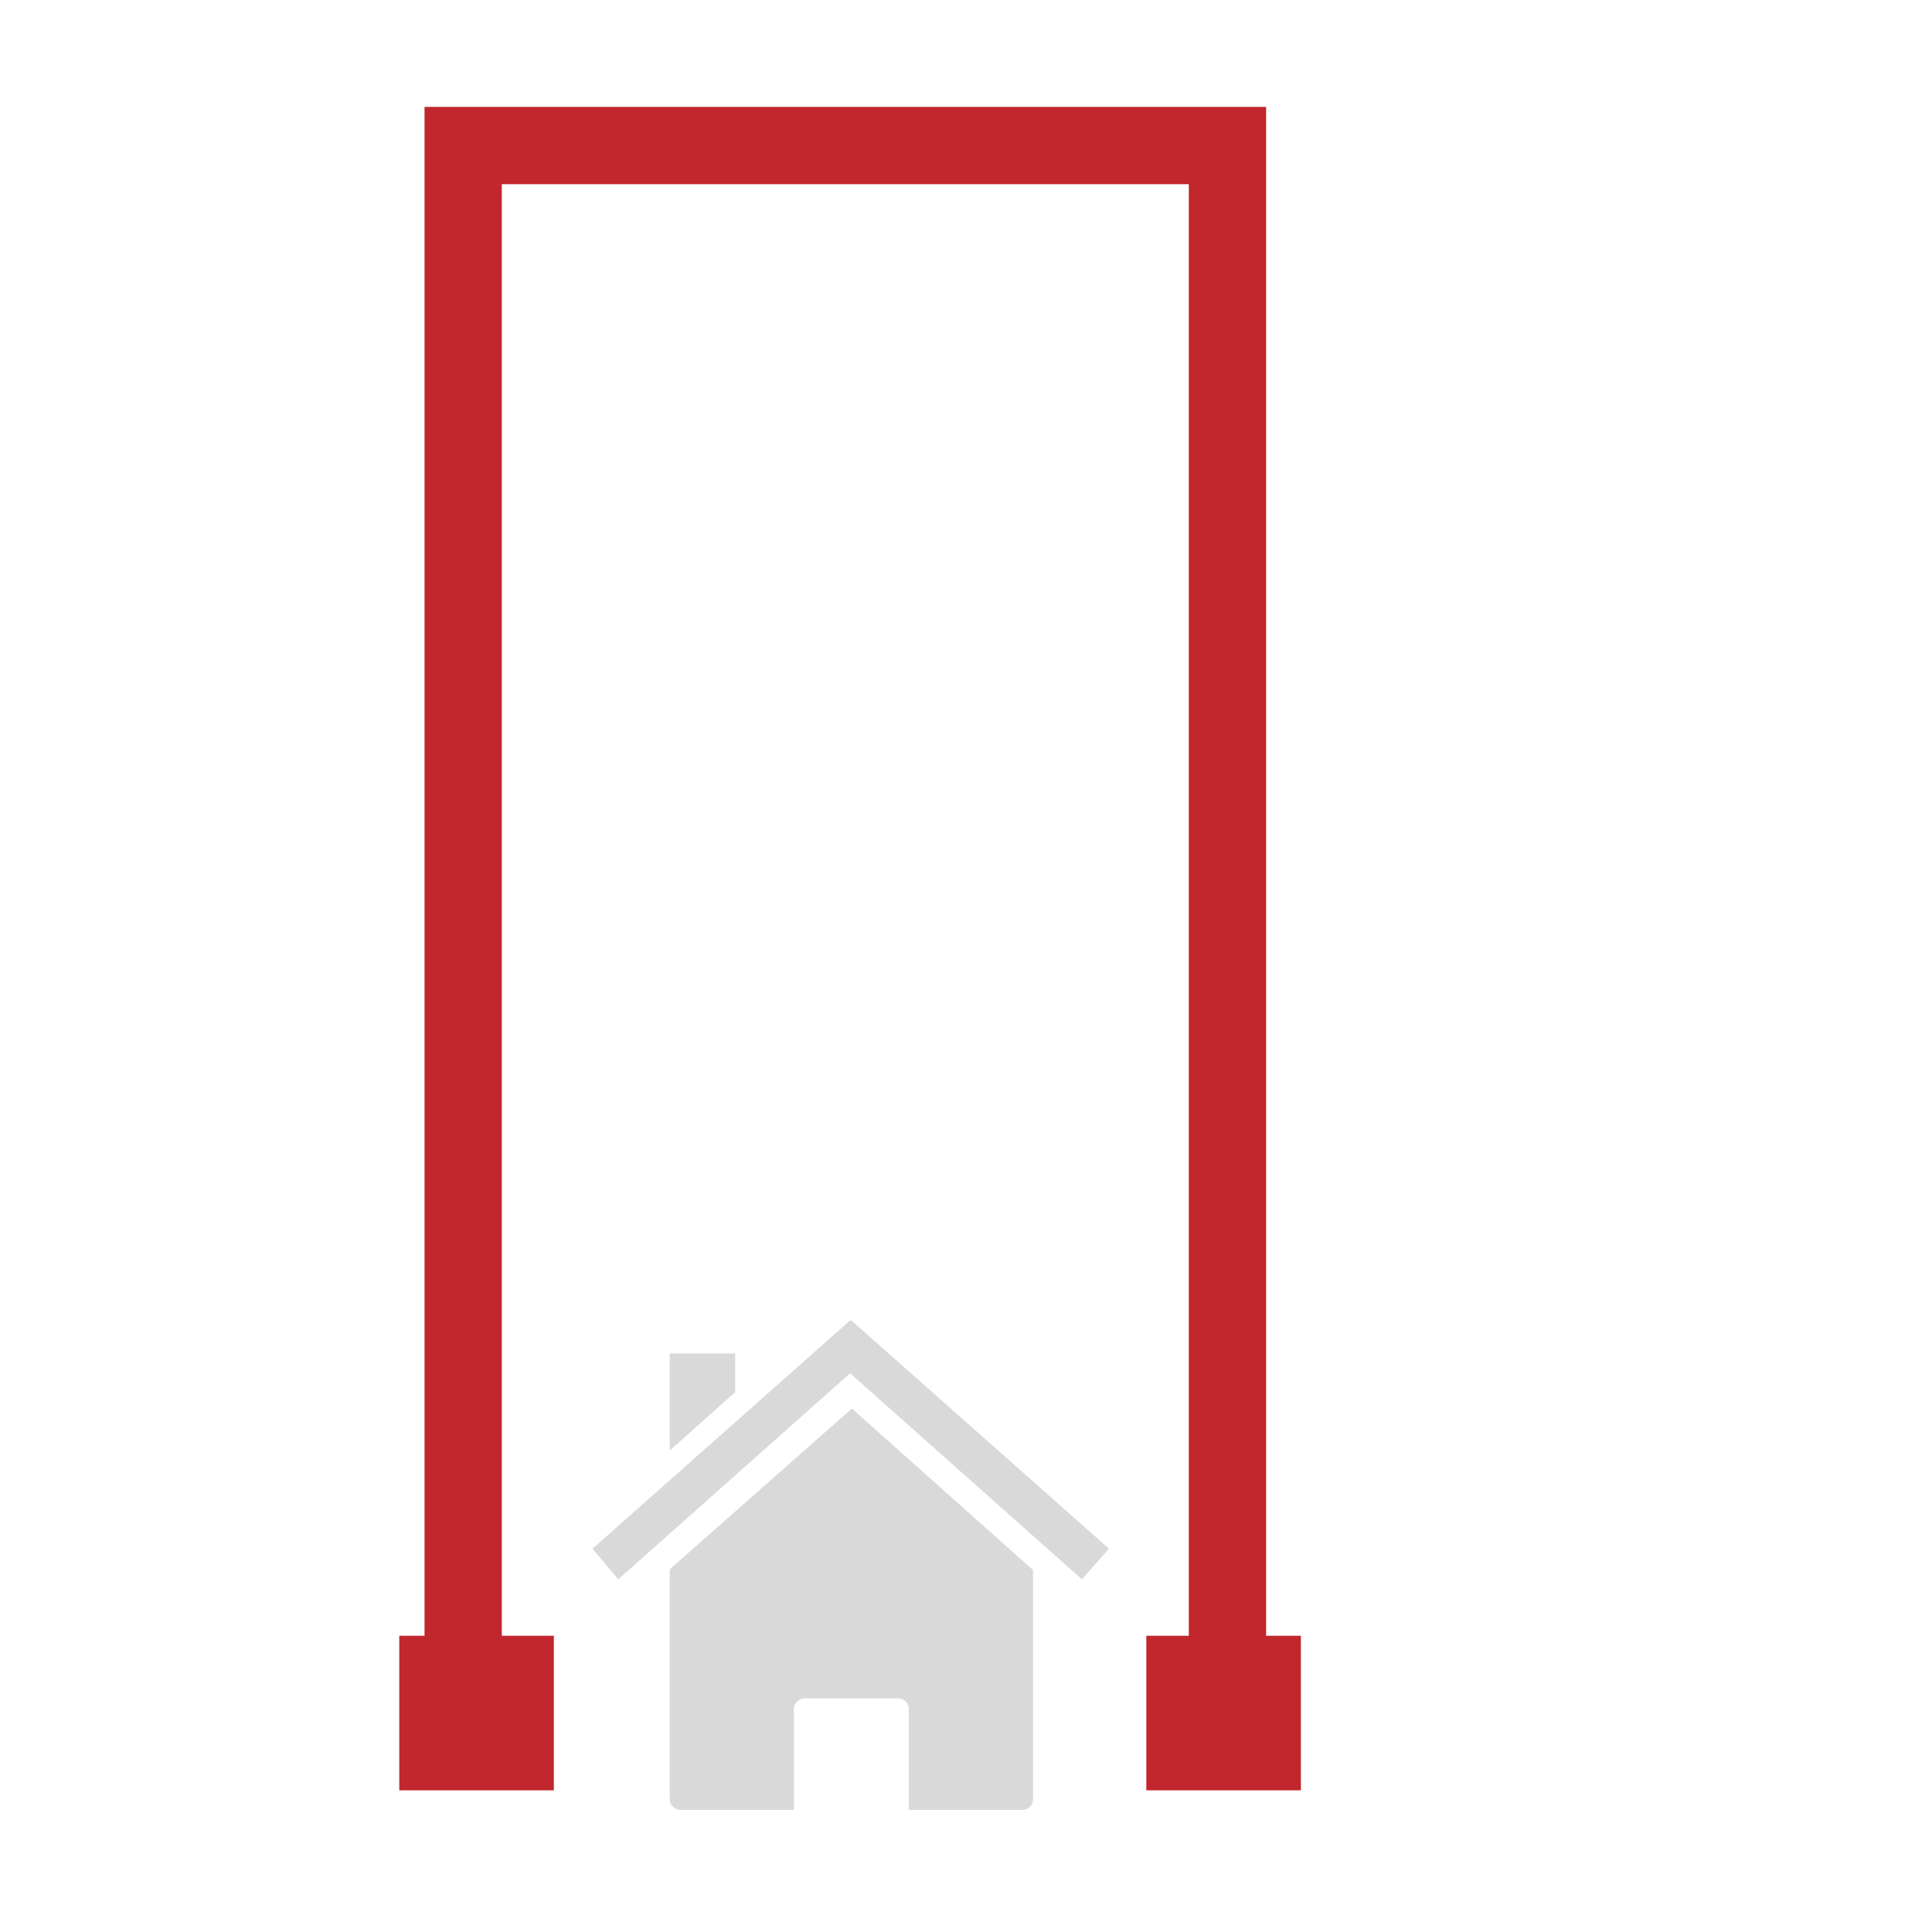 <svg id="Layer_1" data-name="Layer 1" xmlns="http://www.w3.org/2000/svg" xmlns:xlink="http://www.w3.org/1999/xlink" viewBox="0 0 75 75"><defs><style>.cls-1,.cls-2{fill:none;}.cls-2,.cls-3{stroke:#c1272d;stroke-miterlimit:10;stroke-width:3px;}.cls-3{fill:#c1272d;}.cls-4{clip-path:url(#clip-path);}.cls-5{fill:#d9d9d9;}.cls-6{clip-path:url(#clip-path-2);}</style><clipPath id="clip-path"><rect class="cls-1" x="25.92" y="54.63" width="14.19" height="15.63"/></clipPath><clipPath id="clip-path-2"><rect class="cls-1" x="22.98" y="51.26" width="20.08" height="10.06"/></clipPath></defs><polyline class="cls-2" points="17.98 64 17.98 5.65 47.65 5.65 47.65 64"/><rect class="cls-3" x="46" y="65" width="3" height="3"/><rect class="cls-3" x="17" y="65" width="3" height="3"/><g class="cls-4"><path class="cls-5" d="M40.07,60.92l-7-6.24L26,60.92v8.92a.42.42,0,0,0,.42.42h4.4V66.35a.42.42,0,0,1,.42-.42h3.62a.42.42,0,0,1,.42.42v3.91h4.41a.41.41,0,0,0,.41-.42V60.92Z"/></g><g class="cls-6"><path class="cls-5" d="M33,51.26,23,60.12,24,61.31l9-8,9,8,1.05-1.19-10-8.86,0,.05,0-.05Z"/></g><path class="cls-5" d="M26,52.54h2.54l0,1.5L26,56.31Z"/></svg>
